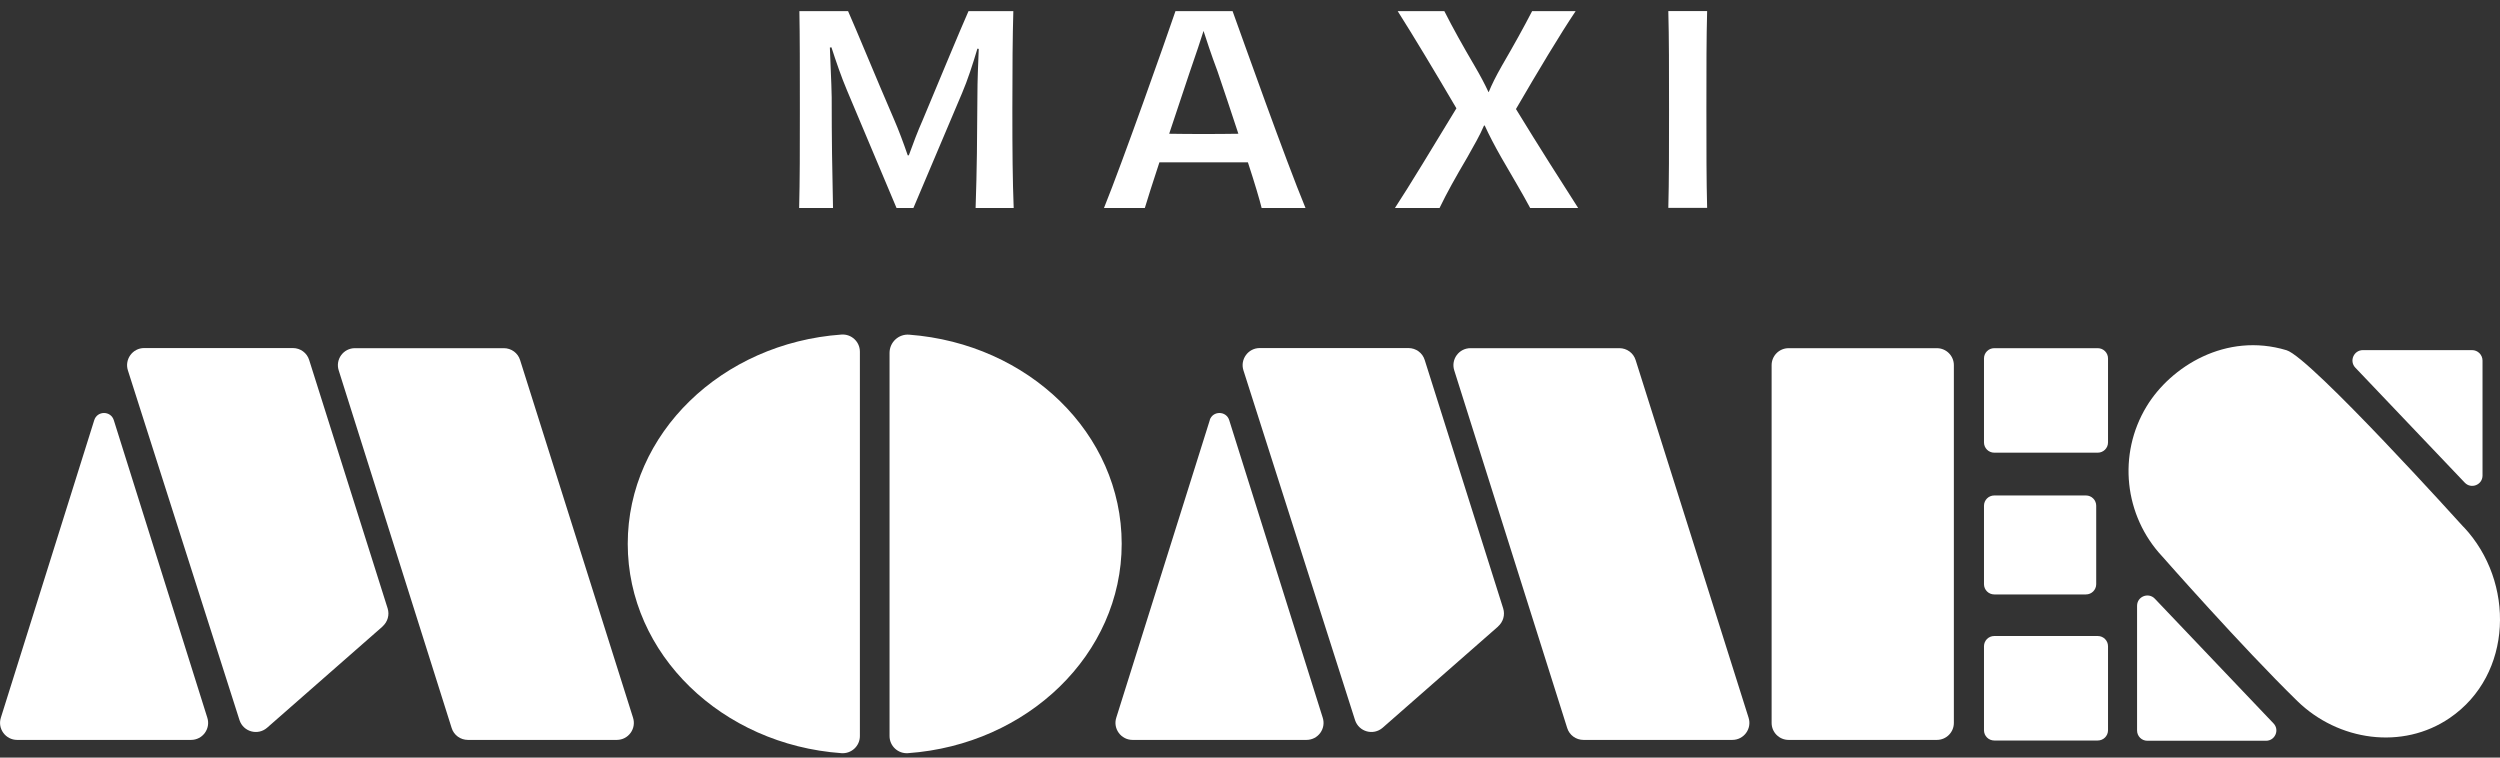 <svg width="198" height="60" viewBox="0 0 198 60" fill="none" xmlns="http://www.w3.org/2000/svg">
<rect x="0" y="0" width="198" height="60" fill="#333333" stroke="none"/>
<g clip-path="url(#clip0_741_17677)">
<path d="M77.268 16.473C77.373 13.399 77.392 10.927 77.411 7.576C77.411 6.412 77.468 5.104 77.516 3.872L77.411 3.853C77.048 5.075 76.628 6.364 76.199 7.366L72.342 16.473H71.005L67.082 7.156C66.633 6.097 66.213 4.865 65.85 3.748L65.726 3.767C65.764 5.075 65.85 6.431 65.87 7.7C65.87 11.089 65.908 13.352 65.975 16.473H63.292C63.349 14.23 63.349 11.958 63.349 8.655C63.349 5.352 63.349 2.918 63.311 0.884H67.168C67.836 2.383 69.306 5.982 70.824 9.495C71.149 10.24 71.549 11.299 71.893 12.302H71.979C72.323 11.347 72.705 10.345 73.067 9.533C74.518 6.058 76.017 2.44 76.705 0.884H80.256C80.198 2.918 80.179 5.247 80.179 8.655C80.179 12.063 80.198 14.23 80.284 16.473H77.277H77.268Z" fill="white"/>
<path d="M99.921 16.473C99.778 15.872 99.377 14.516 98.833 12.855H91.826C91.301 14.459 90.871 15.786 90.671 16.473H87.435C88.905 12.836 92.341 3.109 93.096 0.884H97.621C98.451 3.175 101.802 12.626 103.396 16.473H99.921ZM98.079 10.593C97.516 8.884 96.924 7.099 96.427 5.648C95.883 4.197 95.558 3.175 95.32 2.45C95.081 3.194 94.757 4.197 94.213 5.753C93.726 7.185 93.162 8.932 92.599 10.593C93.554 10.612 94.575 10.612 95.31 10.612C96.074 10.612 97.134 10.612 98.098 10.593H98.079Z" fill="white"/>
<path d="M124.789 0.884C123.558 2.717 121.801 5.648 120.064 8.636C121.84 11.547 123.777 14.583 124.99 16.473H121.19C120.522 15.223 119.854 14.125 118.909 12.483C118.365 11.528 117.935 10.698 117.591 9.944H117.534C117.21 10.717 116.723 11.547 116.198 12.483C115.243 14.106 114.603 15.252 114.012 16.473H110.479C111.616 14.745 113.553 11.528 115.348 8.579C113.649 5.686 111.978 2.899 110.699 0.884H114.393C115.062 2.211 115.892 3.691 116.761 5.171C117.248 6.001 117.591 6.65 117.887 7.29H117.907C118.164 6.669 118.451 6.087 118.938 5.228C119.93 3.519 120.656 2.211 121.343 0.884H124.78L124.789 0.884Z" fill="white"/>
<path d="M132.131 16.474C132.188 14.23 132.188 11.987 132.188 8.674C132.188 5.362 132.188 3.099 132.131 0.875H135.205C135.147 3.08 135.147 5.324 135.147 8.646C135.147 11.968 135.147 14.192 135.205 16.464H132.131V16.474Z" fill="white"/>
<path d="M48.849 58.601H37.059C36.467 58.601 35.942 58.219 35.77 57.656L26.825 29.332C26.548 28.463 27.198 27.575 28.114 27.575H39.904C40.495 27.575 41.021 27.957 41.192 28.52L50.137 56.844C50.414 57.713 49.765 58.601 48.849 58.601Z" fill="white"/>
<path d="M30.31 49.609L21.155 57.637C20.42 58.277 19.274 57.962 18.969 57.036L10.129 29.332C9.852 28.464 10.501 27.566 11.417 27.566H23.198C23.789 27.566 24.314 27.948 24.486 28.512L30.701 48.186C30.863 48.702 30.701 49.256 30.3 49.609H30.31Z" fill="white"/>
<path d="M7.465 33.275L0.067 56.845C-0.21 57.714 0.449 58.601 1.356 58.601H15.131C16.047 58.601 16.697 57.714 16.42 56.845L9.012 33.275C8.773 32.521 7.704 32.521 7.465 33.275Z" fill="white"/>
<path d="M137.199 58.601H125.41C124.818 58.601 124.293 58.219 124.121 57.656L115.176 29.332C114.899 28.463 115.548 27.575 116.465 27.575H128.254C128.846 27.575 129.371 27.957 129.543 28.52L138.488 56.844C138.765 57.713 138.116 58.601 137.199 58.601Z" fill="white"/>
<path d="M118.661 49.609L109.506 57.637C108.771 58.277 107.625 57.962 107.32 57.036L98.48 29.332C98.203 28.464 98.852 27.566 99.769 27.566H111.549C112.141 27.566 112.666 27.948 112.837 28.512L119.052 48.186C119.214 48.702 119.052 49.256 118.651 49.609H118.661Z" fill="white"/>
<path d="M95.816 33.275L88.408 56.845C88.132 57.714 88.79 58.601 89.697 58.601H103.472C104.389 58.601 105.038 57.714 104.761 56.845L97.353 33.275C97.115 32.521 96.045 32.521 95.807 33.275H95.816Z" fill="white"/>
<path d="M68.103 27.862V58.296C68.103 59.088 67.426 59.708 66.643 59.651C57.173 58.973 49.717 51.814 49.717 43.069C49.717 34.325 57.173 27.175 66.643 26.497C67.426 26.44 68.103 27.06 68.103 27.852V27.862Z" fill="white"/>
<path d="M70.452 27.957V58.295C70.452 59.088 71.13 59.708 71.912 59.651C81.382 58.973 88.838 51.813 88.838 43.069C88.838 34.325 81.44 27.222 72.008 26.506C71.168 26.439 70.452 27.108 70.452 27.948V27.957Z" fill="white"/>
<path d="M196.616 28.549V37.666C196.616 38.401 195.719 38.755 195.213 38.23L186.545 29.122C186.039 28.597 186.42 27.729 187.146 27.729H195.785C196.244 27.729 196.616 28.101 196.616 28.559V28.549Z" fill="white"/>
<path d="M169.256 57.857V47.977C169.256 47.242 170.153 46.888 170.659 47.413L180.063 57.294C180.559 57.809 180.187 58.668 179.471 58.668H170.068C169.619 58.668 169.256 58.306 169.256 57.857Z" fill="white"/>
<path d="M195.127 41.742C199.193 46.067 199.05 53.427 194.019 56.864C190.277 59.422 185.189 58.687 181.943 55.518C177.552 51.232 171.261 44.081 171.261 44.081C168.225 40.845 167.71 35.977 170.01 32.187C171.92 29.036 176.292 26.287 181.094 27.738C183.003 28.311 195.117 41.742 195.117 41.742H195.127Z" fill="white"/>
<path d="M153.4 27.576H141.658C140.914 27.576 140.312 28.178 140.312 28.922V57.255C140.312 57.999 140.914 58.601 141.658 58.601H153.4C154.143 58.601 154.746 57.999 154.746 57.255V28.922C154.746 28.178 154.143 27.576 153.4 27.576Z" fill="white"/>
<path d="M166.144 27.576H157.944C157.496 27.576 157.132 27.939 157.132 28.387V35.041C157.132 35.489 157.496 35.852 157.944 35.852H166.144C166.592 35.852 166.955 35.489 166.955 35.041V28.387C166.955 27.939 166.592 27.576 166.144 27.576Z" fill="white"/>
<path d="M166.144 50.372H157.944C157.496 50.372 157.132 50.735 157.132 51.183V57.837C157.132 58.285 157.496 58.648 157.944 58.648H166.144C166.592 58.648 166.955 58.285 166.955 57.837V51.183C166.955 50.735 166.592 50.372 166.144 50.372Z" fill="white"/>
<path d="M165.208 39.241H157.944C157.496 39.241 157.132 39.605 157.132 40.053V46.267C157.132 46.715 157.496 47.079 157.944 47.079H165.208C165.657 47.079 166.02 46.715 166.02 46.267V40.053C166.02 39.605 165.657 39.241 165.208 39.241Z" fill="white"/>
</g>
<defs>
<clipPath id="clip0_741_17677">
<rect width="198" height="58.777" fill="white" transform="translate(0 0.885)"/>
</clipPath>
</defs>
</svg>
